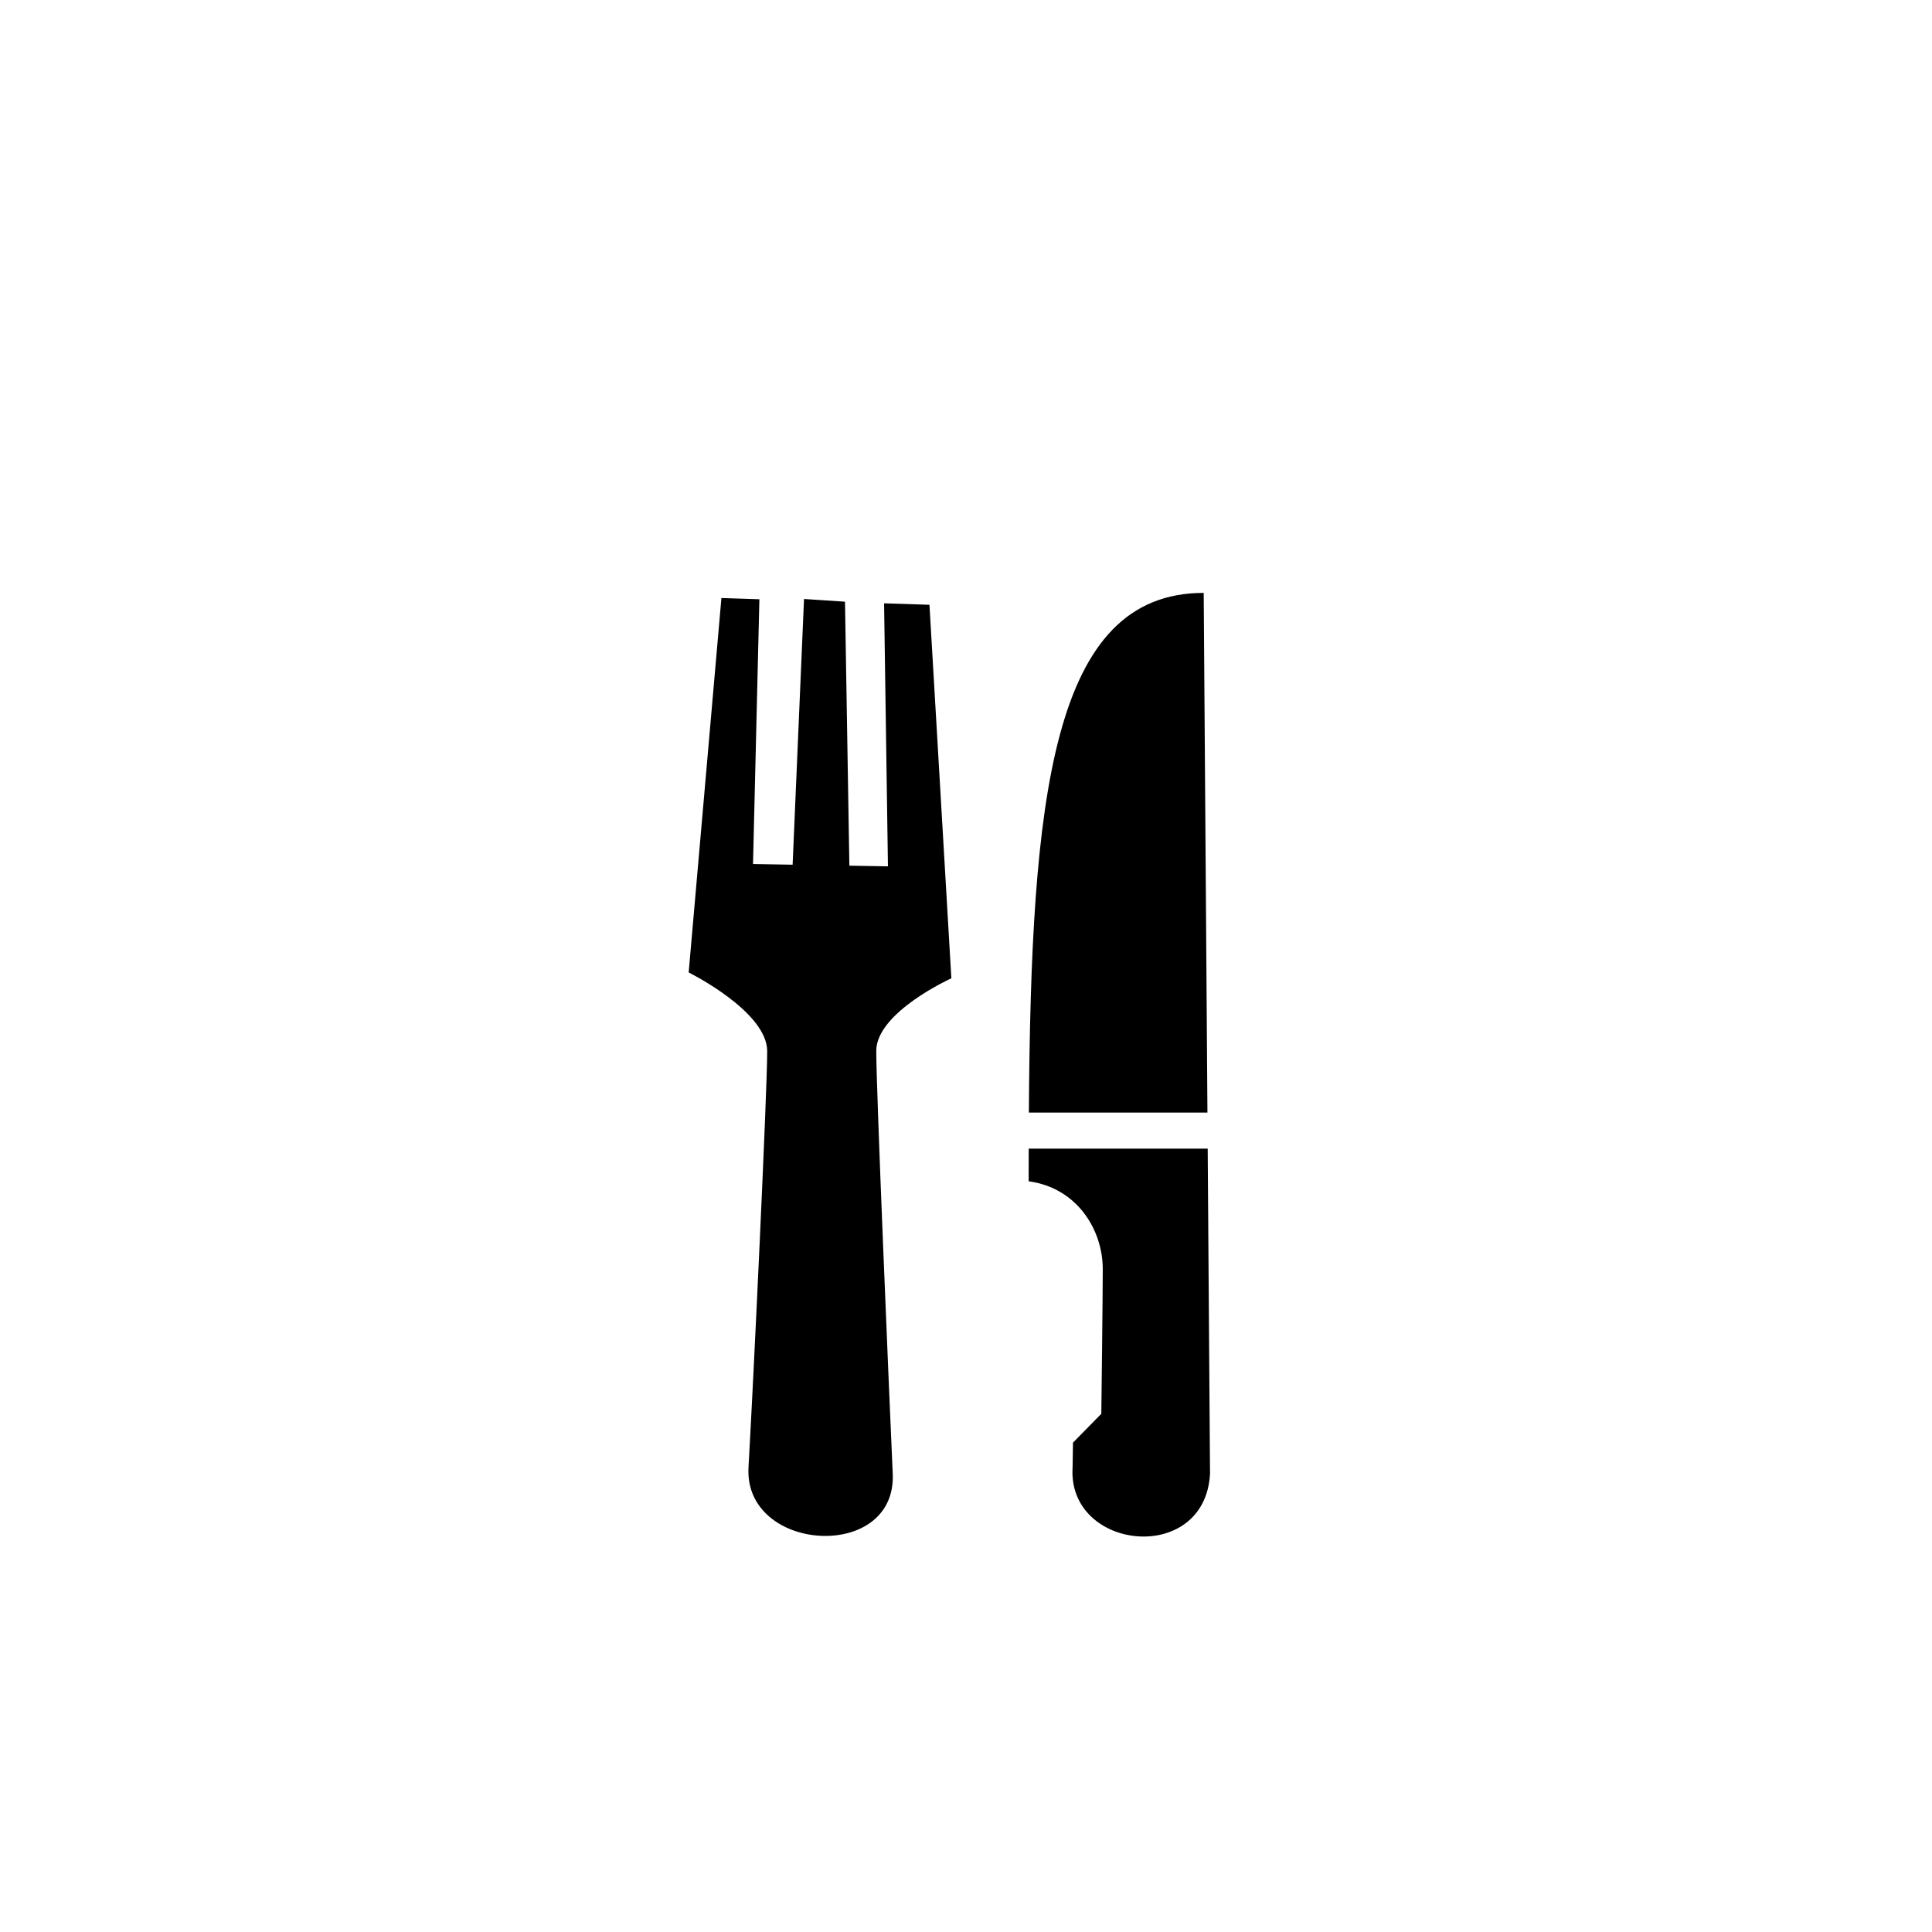 <?xml version="1.0" encoding="utf-8"?><!-- Скачано с сайта svg4.ru / Downloaded from svg4.ru -->
<svg width="800px" height="800px" viewBox="-20 0 190 190" fill="none" xmlns="http://www.w3.org/2000/svg">
<path fill-rule="evenodd" clip-rule="evenodd" d="M85.483 144.296L85.522 141.875L88.308 139.036C88.308 139.036 88.45 127.464 88.45 124.819C88.45 120.89 85.882 116.807 81.163 116.173C81.163 115.09 81.164 114.019 81.167 112.959H98.769L98.999 144.933C98.501 153.969 84.942 152.517 85.483 144.296ZM98.377 58.307L98.744 109.416H81.183C81.385 78.373 83.409 58.307 98.377 58.307ZM67.794 144.932C68.182 153.64 53.128 152.714 53.611 144.296C54.094 135.878 55.45 107.316 55.45 103.386C55.45 99.456 47.727 95.634 47.727 95.634L50.947 58.811L54.681 58.933L54.055 84.971L57.949 85.038L59.071 58.907L63.1 59.172L63.53 85.134L67.324 85.199L66.944 59.332L71.406 59.477L73.56 96.21C73.56 96.21 66.175 99.548 66.175 103.356C66.174 107.162 67.408 136.224 67.794 144.932Z" fill="#000000"/>
</svg>